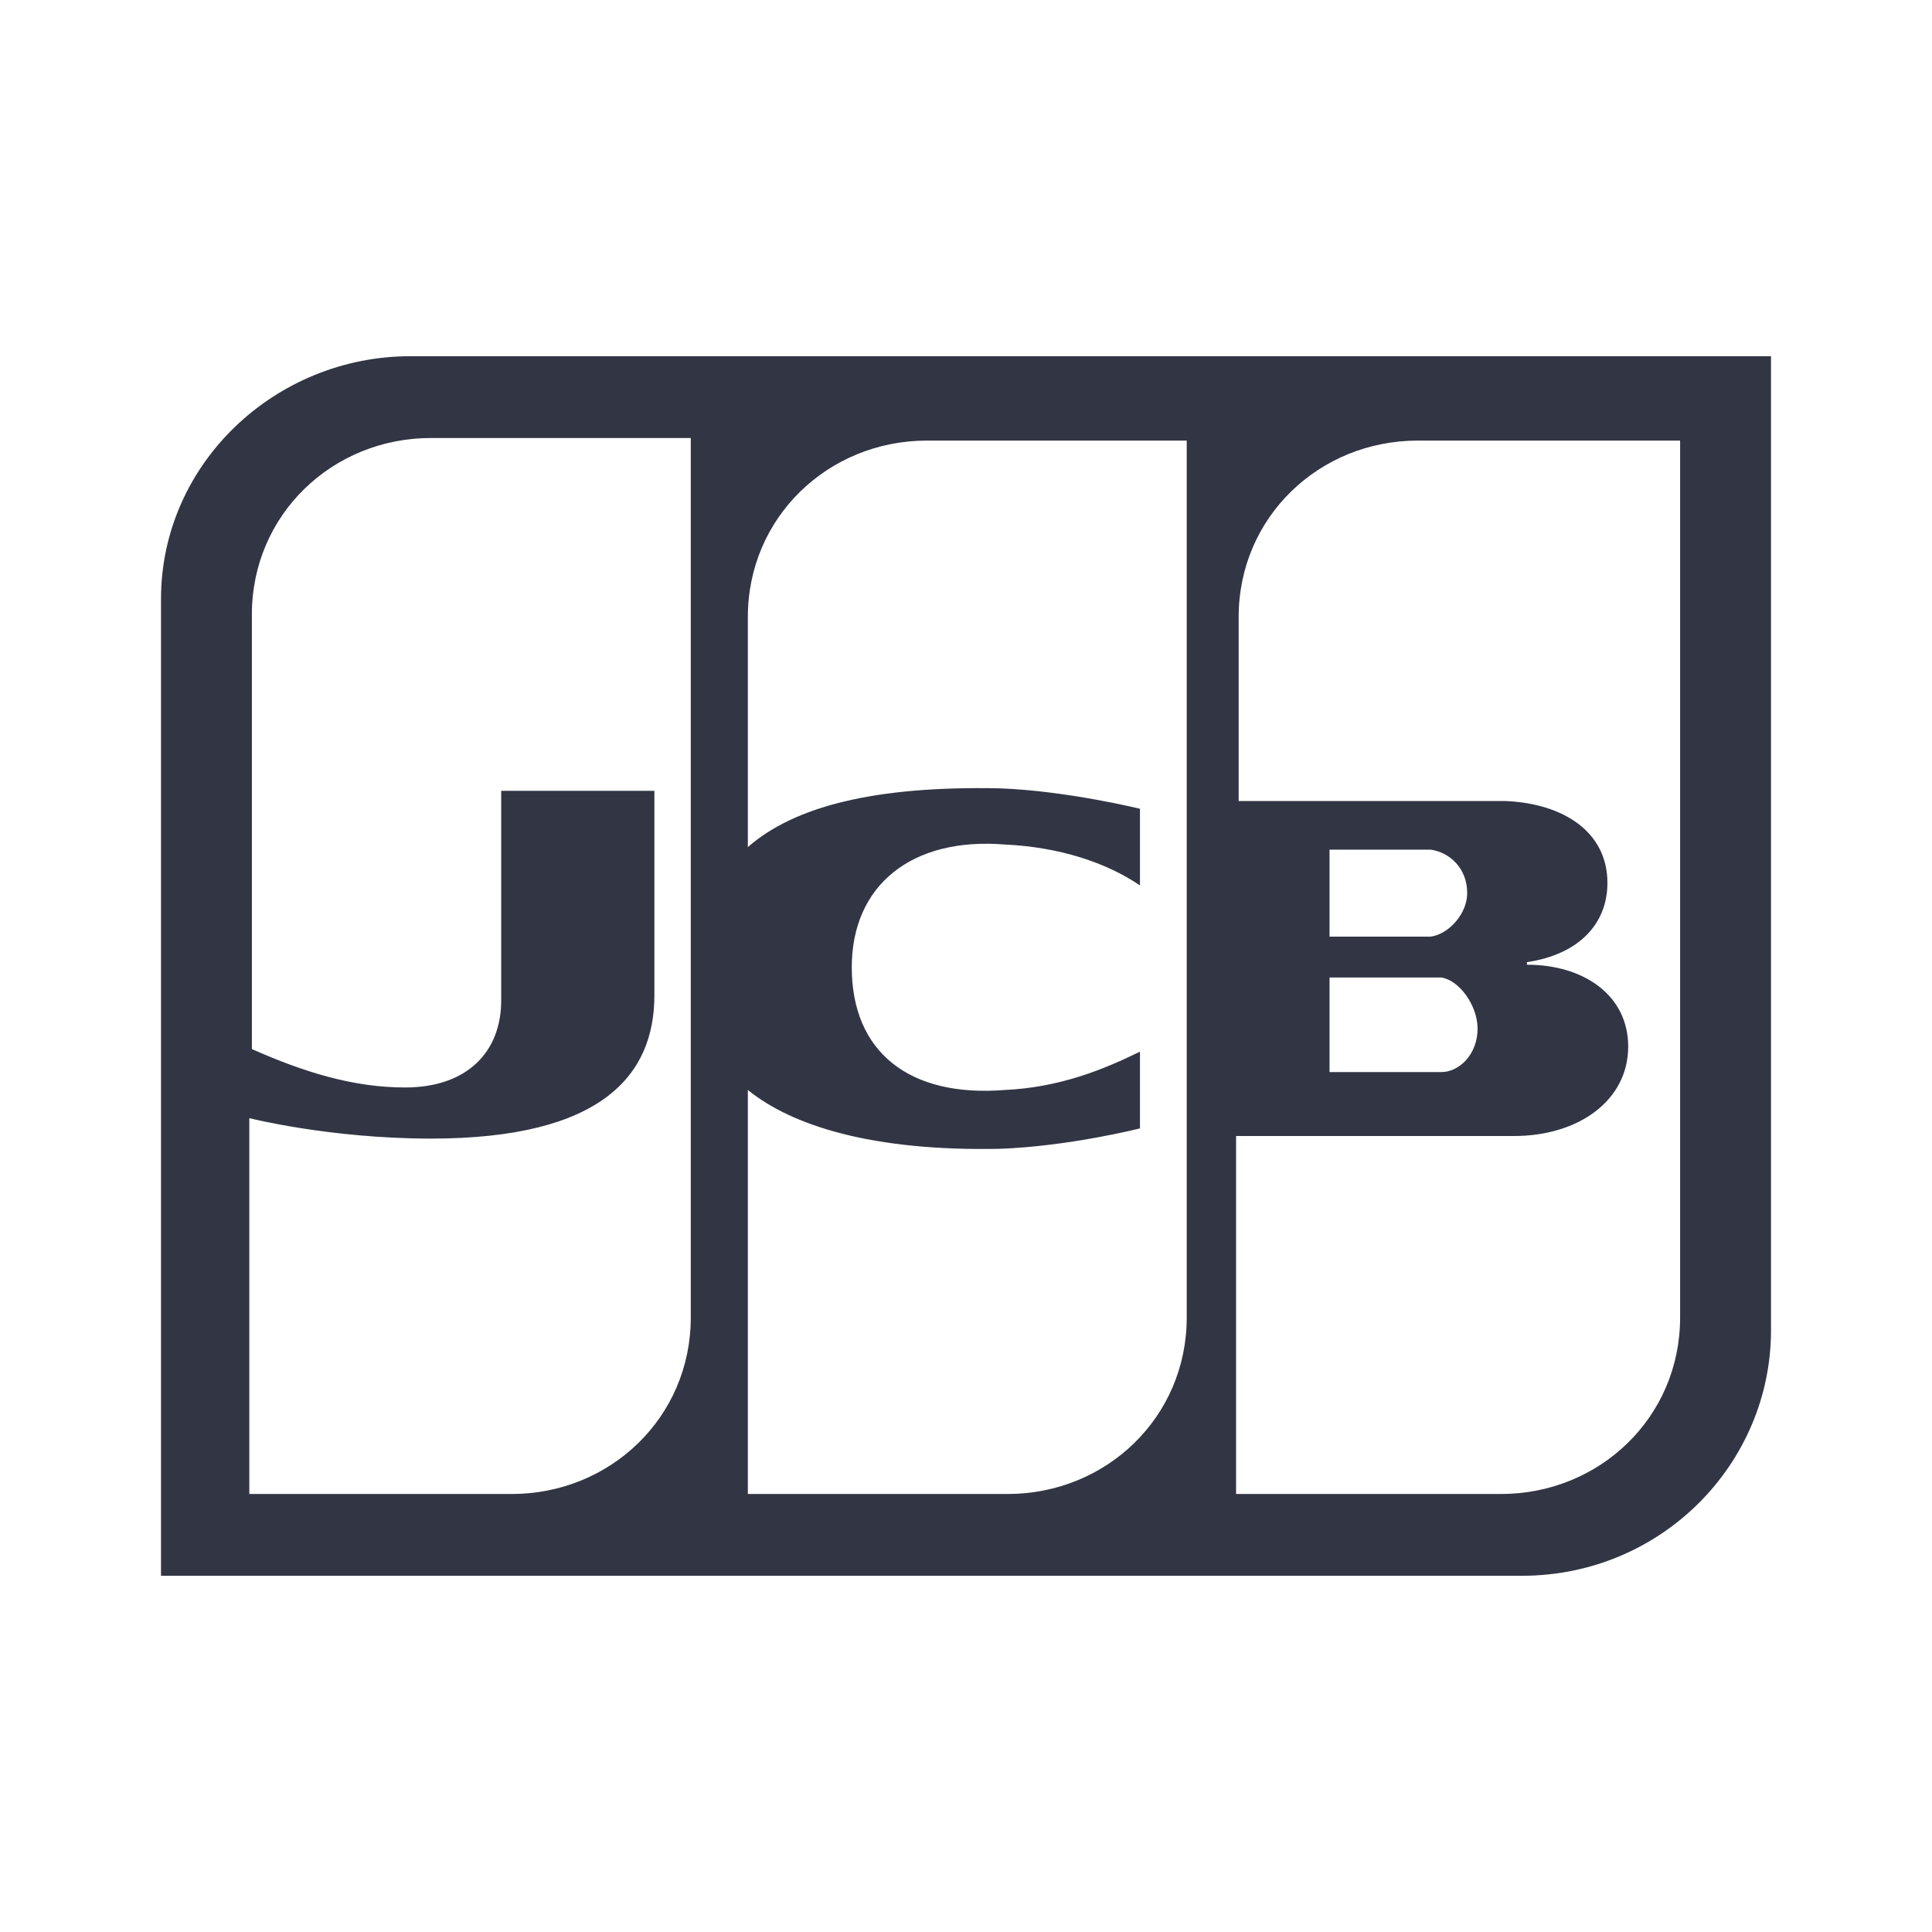 <svg width="24" height="24" viewBox="0 0 24 24" fill="none" xmlns="http://www.w3.org/2000/svg">
<path d="M5.097 4.425C3.419 4.425 2 5.759 2 7.442V19.575H18.903C20.645 19.575 22 18.178 22 16.526V4.425H5.097ZM8.581 16.367C8.581 17.606 7.581 18.559 6.355 18.559H3.097V13.89C3.097 13.89 4.097 14.144 5.355 14.144C7.484 14.144 8.129 13.35 8.129 12.365V9.824H6.226V12.429C6.226 13.064 5.806 13.509 5.032 13.509C4.387 13.509 3.774 13.318 3.129 13.032V7.633C3.129 6.394 4.129 5.441 5.355 5.441H8.581V16.367ZM14.742 16.367C14.742 17.606 13.742 18.559 12.516 18.559H9.29V13.54C9.839 13.985 10.839 14.303 12.419 14.271C13.29 14.239 14.161 14.017 14.161 14.017V13.064C13.71 13.286 13.161 13.509 12.484 13.54C11.29 13.636 10.581 13.064 10.581 12.016C10.581 10.999 11.323 10.396 12.484 10.491C13.161 10.523 13.742 10.714 14.161 10.999V10.047C14.161 10.047 13.258 9.824 12.419 9.793C10.871 9.761 9.871 10.015 9.29 10.523V7.665C9.29 6.426 10.29 5.473 11.516 5.473H14.742V16.367ZM20.871 16.367C20.871 17.606 19.871 18.559 18.645 18.559H15.355V14.112H18.806C19.613 14.112 20.226 13.668 20.226 13.001C20.226 12.365 19.677 11.984 18.968 11.984V11.952C19.613 11.857 19.968 11.476 19.968 10.968C19.968 10.332 19.419 9.983 18.71 9.951C18.677 9.951 18.581 9.951 18.484 9.951H15.387V7.665C15.387 6.426 16.387 5.473 17.613 5.473H20.871V16.367ZM17.774 12.143C17.806 12.143 17.903 12.143 17.903 12.143C18.129 12.175 18.355 12.492 18.355 12.778C18.355 13.096 18.129 13.318 17.903 13.318C17.871 13.318 17.774 13.318 17.774 13.318H16.516V12.143H17.774ZM16.516 11.635V10.555H17.645C17.677 10.555 17.742 10.555 17.774 10.555C18 10.587 18.226 10.777 18.226 11.095C18.226 11.349 18 11.603 17.774 11.635C17.774 11.635 17.677 11.635 17.645 11.635C17.528 11.635 16.516 11.635 16.516 11.635Z" fill="#323544"/>
</svg>
